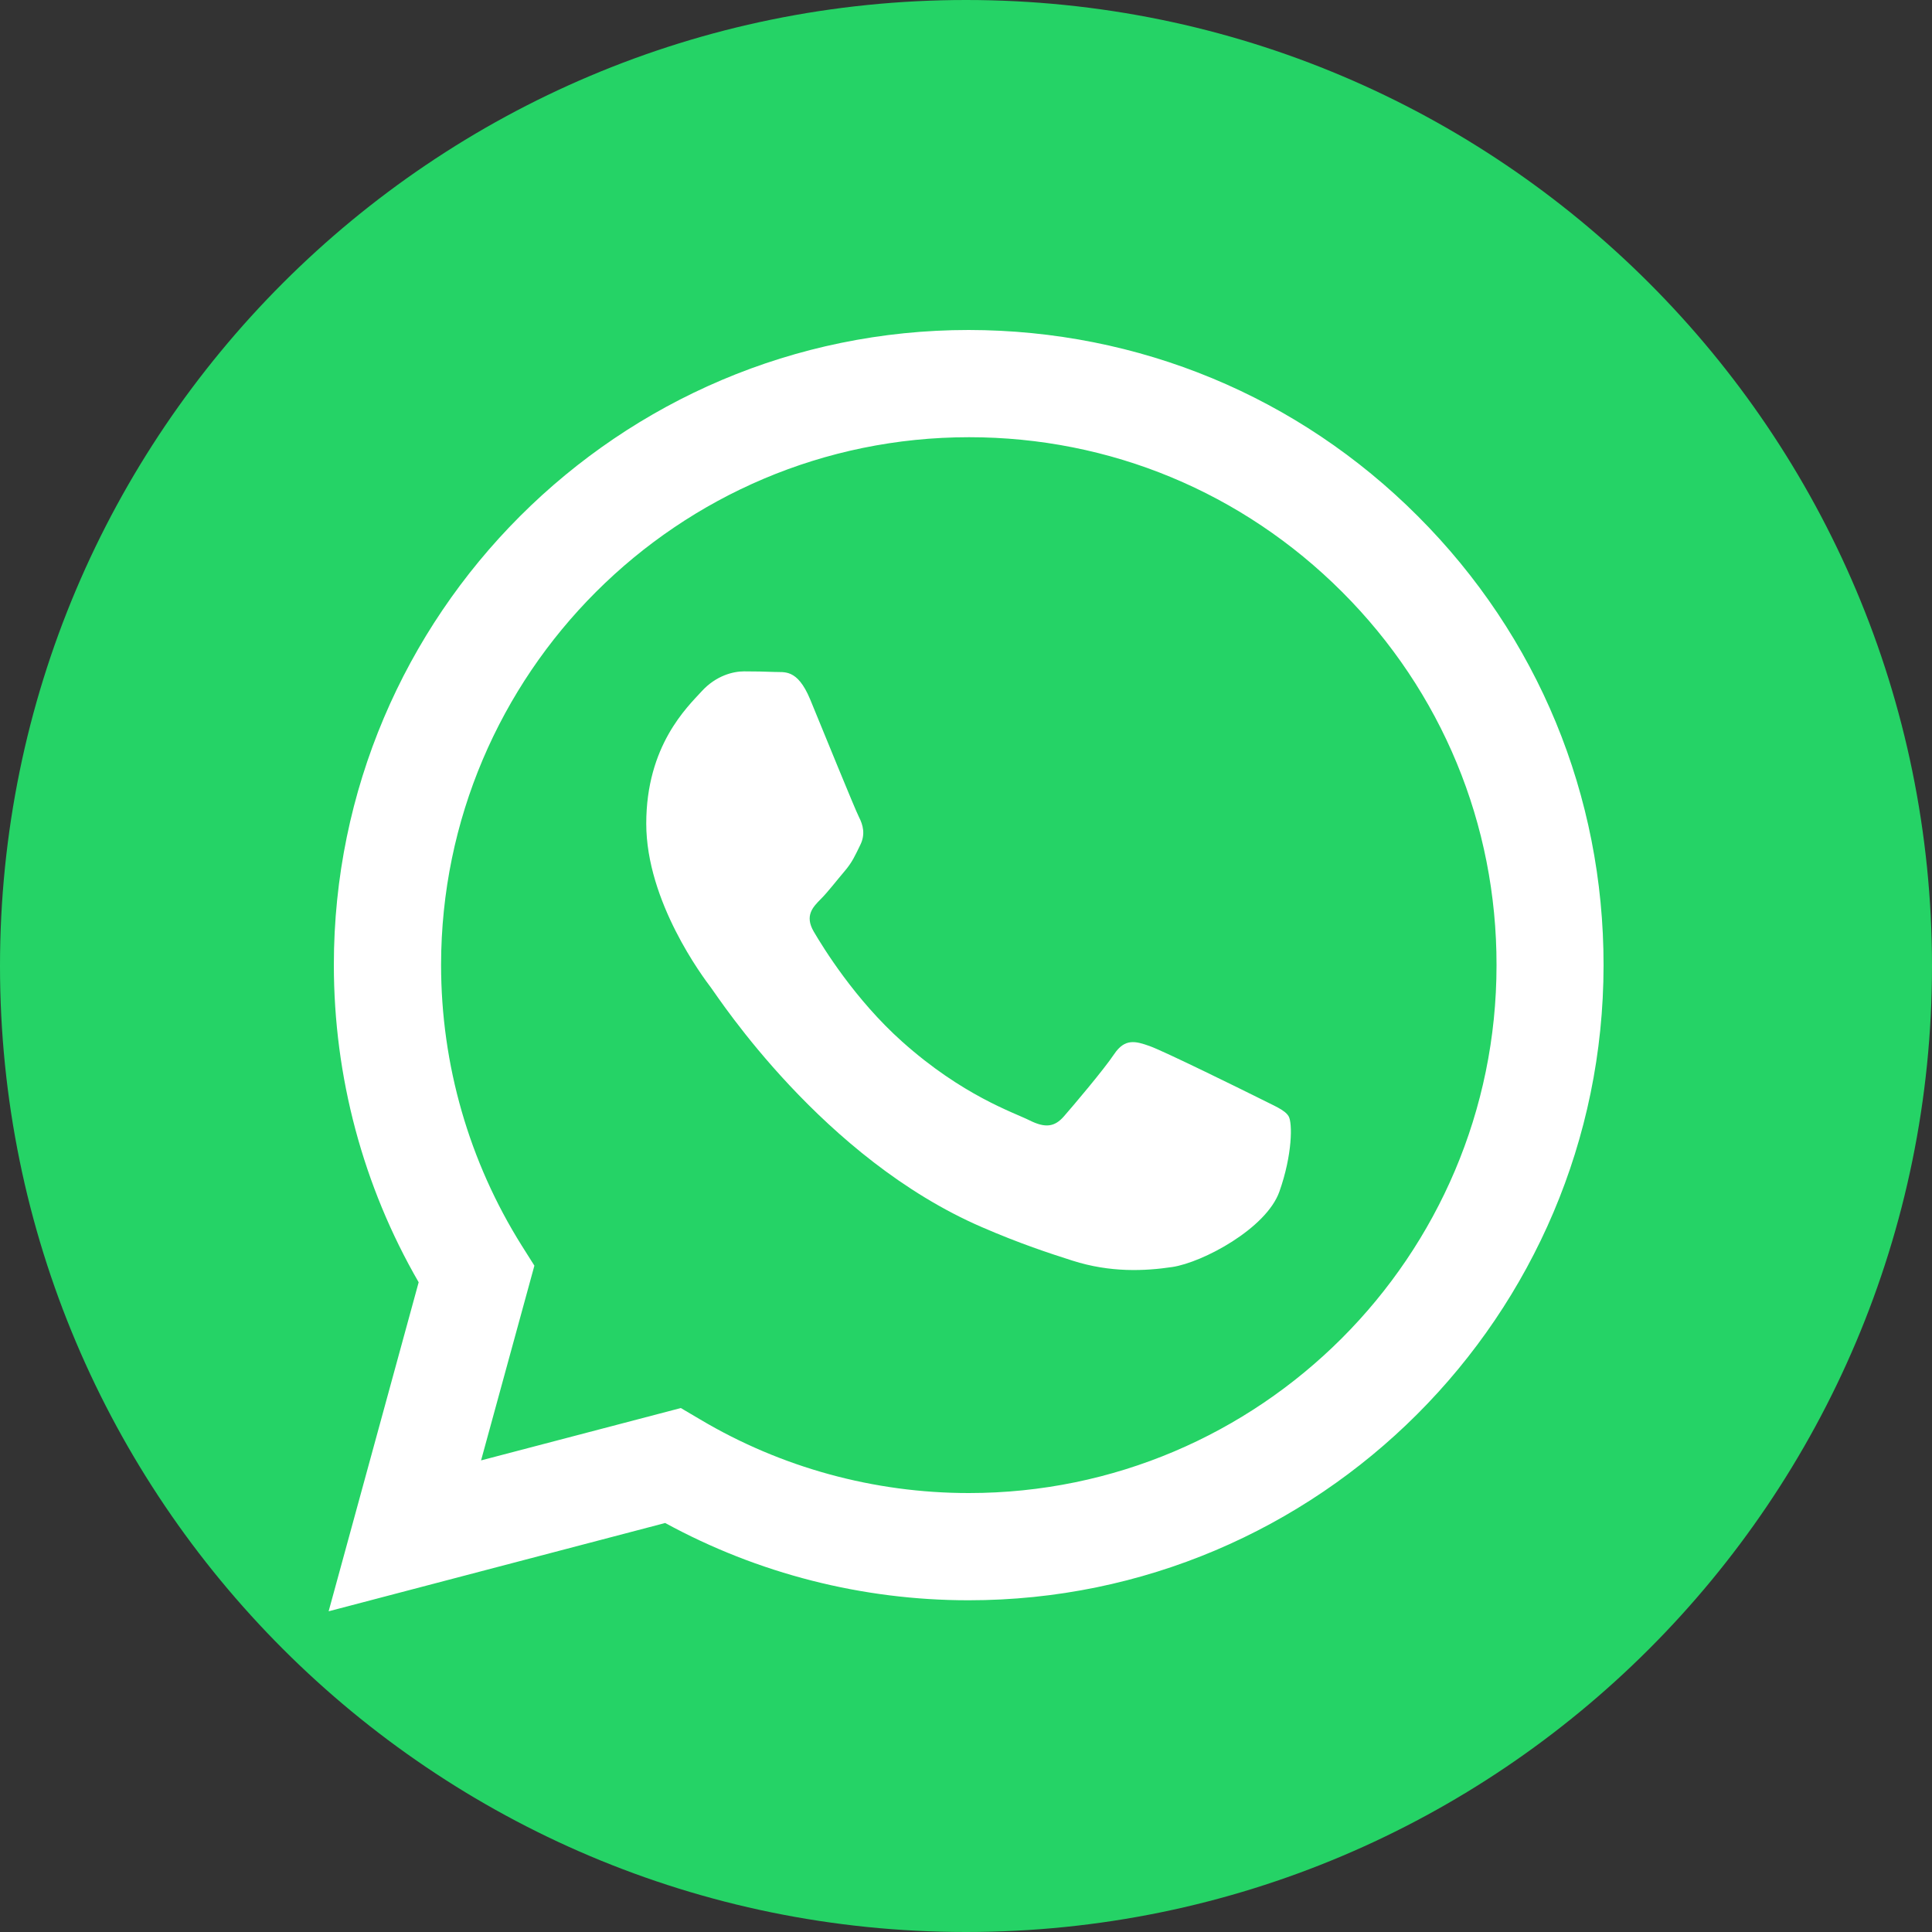 <?xml version="1.0" encoding="UTF-8"?>
<svg id="Layer_1" style="enable-background:new 0 0 1000 1000;" version="1.1" viewBox="0 0 1000 1000" xml:space="preserve" xmlns="http://www.w3.org/2000/svg" xmlns:xlink="http://www.w3.org/1999/xlink"><rect x="0" y="0" width="1000" height="1000" fill="#333333" stroke="none"/><style type="text/css">
	.st0{fill:#25D366;}
	.st1{fill-rule:evenodd;clip-rule:evenodd;fill:#FFFFFF;}
</style><title/><g><path class="st0" d="M500,1000L500,1000C223.9,1000,0,776.1,0,500v0C0,223.9,223.9,0,500,0h0c276.1,0,500,223.9,500,500v0   C1000,776.1,776.1,1000,500,1000z"/><g><g id="WA_Logo"><g><path class="st1" d="M733.9,267.2c-62-62.1-144.6-96.3-232.5-96.4c-181.1,0-328.6,147.4-328.6,328.6      c0,57.9,15.1,114.5,43.9,164.3L170.1,834l174.2-45.7c48,26.2,102,40,157,40h0.1c0,0,0,0,0,0c181.1,0,328.5-147.4,328.6-328.6      C830.1,411.9,796,329.3,733.9,267.2z M501.5,772.8h-0.1c-49,0-97.1-13.2-139-38.1l-10-5.9L249,755.9l27.6-100.8l-6.5-10.3      c-27.3-43.5-41.8-93.7-41.8-145.4c0.1-150.6,122.6-273.1,273.3-273.1c73,0,141.5,28.5,193.1,80.1c51.6,51.6,80,120.3,79.9,193.2      C774.6,650.3,652,772.8,501.5,772.8z M651.3,568.2c-8.2-4.1-48.6-24-56.1-26.7c-7.5-2.7-13-4.1-18.5,4.1      c-5.5,8.2-21.2,26.7-26,32.2c-4.8,5.5-9.6,6.2-17.8,2.1c-8.2-4.1-34.7-12.8-66-40.8c-24.4-21.8-40.9-48.7-45.7-56.9      c-4.8-8.2-0.5-12.7,3.6-16.8c3.7-3.7,8.2-9.6,12.3-14.4c4.1-4.8,5.5-8.2,8.2-13.7c2.7-5.5,1.4-10.3-0.7-14.4      c-2.1-4.1-18.5-44.5-25.3-61c-6.7-16-13.4-13.8-18.5-14.1c-4.8-0.2-10.3-0.3-15.7-0.3c-5.5,0-14.4,2.1-21.9,10.3      c-7.5,8.2-28.7,28.1-28.7,68.5c0,40.4,29.4,79.5,33.5,84.9c4.1,5.5,57.9,88.4,140.3,124c19.6,8.5,34.9,13.5,46.8,17.3      c19.7,6.3,37.6,5.4,51.7,3.3c15.8-2.4,48.6-19.9,55.4-39c6.8-19.2,6.8-35.6,4.8-39C665,574.4,659.5,572.4,651.3,568.2z"/></g></g></g></g></svg>